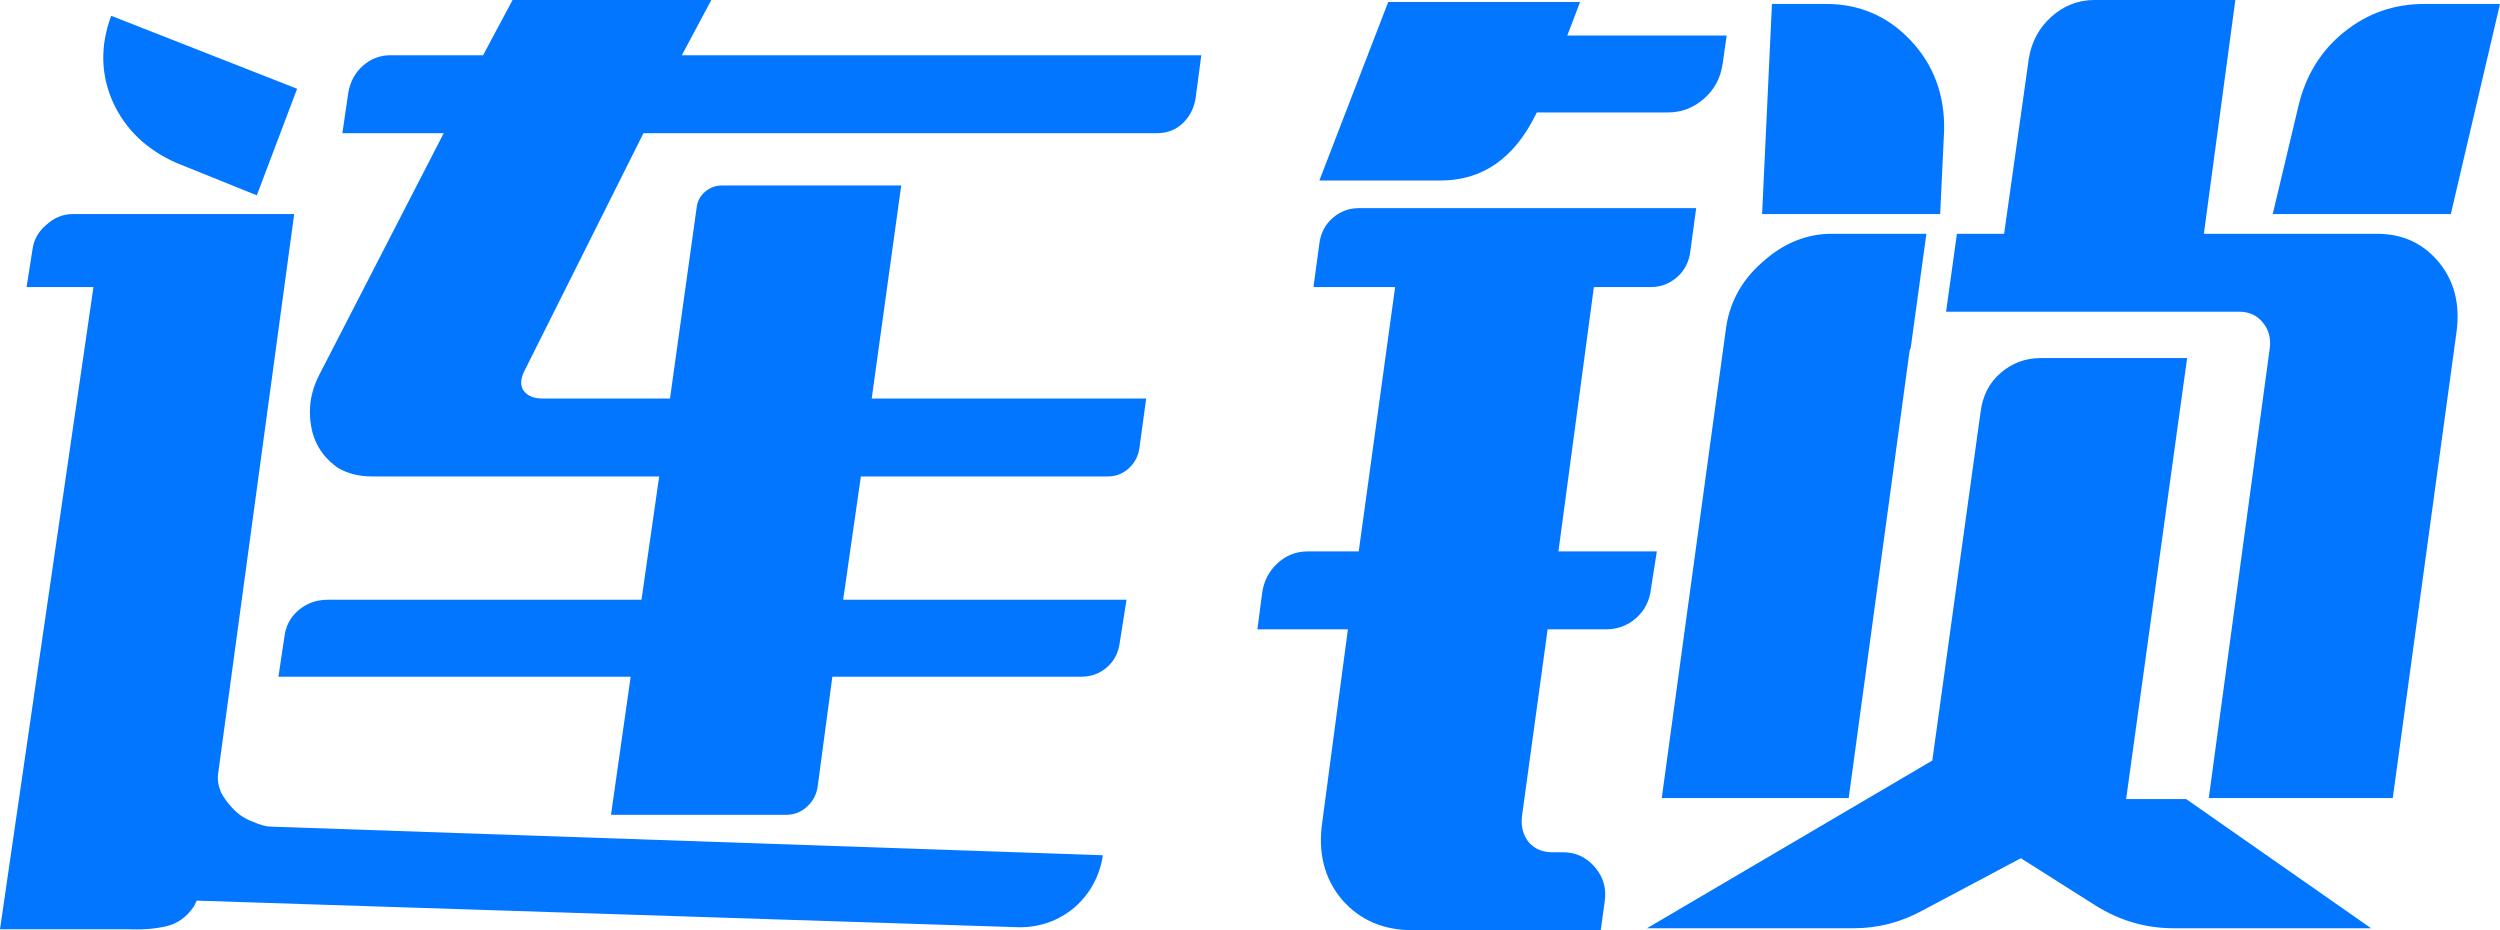 <?xml version="1.0" encoding="UTF-8"?>
<svg xmlns="http://www.w3.org/2000/svg" xmlns:xlink="http://www.w3.org/1999/xlink" width="86px" height="32px" viewBox="0 0 86 32" version="1.1">
  <title>连锁x40备份@2x</title>
  <g id="首页" stroke="none" stroke-width="1" fill="none" fill-rule="evenodd">
    <g id="首页-说明" transform="translate(-924, -5003)" fill="#0276FF" fill-rule="nonzero">
      <g id="客户反馈" transform="translate(109, 4148)">
        <g id="连锁x40备份" transform="translate(815, 855)">
          <path d="M21.018,28.03 L21.018,28.03 L27.042,28.03 C27.313,28.03 27.55,27.939 27.753,27.758 C27.956,27.577 28.08,27.351 28.125,27.08 L28.633,23.279 L37.196,23.279 C37.534,23.279 37.827,23.171 38.076,22.957 C38.324,22.742 38.47,22.464 38.516,22.125 L38.752,20.632 L29.005,20.632 L29.614,16.39 L38.109,16.39 C38.38,16.39 38.617,16.3 38.82,16.119 C39.023,15.938 39.147,15.712 39.192,15.44 L39.429,13.709 L29.987,13.709 L31.002,6.38 L24.842,6.38 C24.617,6.38 24.419,6.453 24.25,6.6 C24.081,6.747 23.985,6.934 23.962,7.16 L23.048,13.709 L18.649,13.709 C18.378,13.709 18.175,13.63 18.039,13.472 C17.904,13.314 17.893,13.099 18.006,12.827 L22.135,4.581 L39.802,4.581 C40.14,4.581 40.428,4.474 40.665,4.259 C40.902,4.044 41.054,3.767 41.122,3.427 L41.325,1.9 L23.455,1.9 L24.47,0 L17.633,0 L16.618,1.9 L13.436,1.9 C13.075,1.9 12.76,2.019 12.489,2.257 C12.218,2.494 12.049,2.805 11.981,3.19 L11.778,4.581 L15.264,4.581 L11,12.861 C10.774,13.291 10.661,13.721 10.661,14.151 C10.661,14.58 10.74,14.954 10.898,15.27 C11.056,15.587 11.293,15.859 11.609,16.085 C11.947,16.288 12.342,16.39 12.793,16.39 L22.676,16.39 L22.067,20.632 L11.27,20.632 C10.887,20.632 10.554,20.751 10.272,20.988 C9.99,21.226 9.826,21.537 9.781,21.922 L9.578,23.279 L21.695,23.279 L21.018,28.03 Z M3.215,9.875 L3.215,9.875 L0,31.966 L4.129,31.966 C4.242,31.966 4.343,31.966 4.434,31.966 C4.885,31.989 5.314,31.955 5.72,31.864 C6.103,31.774 6.419,31.548 6.667,31.186 L6.769,30.982 L35.063,31.898 C35.785,31.898 36.417,31.672 36.959,31.22 C37.5,30.744 37.827,30.145 37.94,29.421 L9.341,28.437 C9.161,28.437 8.946,28.38 8.698,28.267 C8.45,28.177 8.236,28.041 8.055,27.86 C7.875,27.679 7.728,27.487 7.615,27.283 C7.502,27.034 7.468,26.785 7.514,26.537 L10.12,7.364 L2.505,7.364 C2.166,7.364 1.861,7.488 1.591,7.737 C1.32,7.963 1.162,8.246 1.117,8.585 L0.914,9.875 L3.215,9.875 Z M3.824,0.543 L3.824,0.543 C3.441,1.584 3.463,2.579 3.892,3.529 C4.321,4.457 5.043,5.147 6.058,5.599 L8.834,6.719 L10.221,3.054 L3.824,0.543 Z" id="形状"></path>
          <path d="M52.866,3.869 L52.866,3.869 L52.832,3.936 C52.087,5.452 50.993,6.21 49.549,6.21 L45.386,6.21 L47.755,0.068 L54.355,0.068 L53.915,1.222 L59.398,1.222 L59.262,2.172 C59.195,2.669 58.98,3.077 58.619,3.393 C58.258,3.71 57.841,3.869 57.367,3.869 L52.866,3.869 Z M86,0.136 L86,0.136 L84.308,7.364 L78.182,7.364 L79.062,3.665 C79.31,2.602 79.835,1.748 80.636,1.103 C81.437,0.458 82.356,0.136 83.394,0.136 L86,0.136 Z M66.742,7.364 L66.742,7.364 L60.616,7.364 L60.955,0.136 L62.816,0.136 C63.967,0.136 64.937,0.554 65.727,1.391 C66.517,2.228 66.9,3.258 66.878,4.479 L66.742,7.364 Z M54.829,9.875 L54.829,9.875 L53.61,18.969 L56.995,18.969 L56.792,20.259 C56.747,20.666 56.577,21 56.284,21.26 C55.991,21.52 55.641,21.65 55.235,21.65 L53.238,21.65 L52.358,28.064 C52.313,28.426 52.392,28.731 52.595,28.98 C52.798,29.206 53.069,29.319 53.407,29.319 L53.78,29.319 C54.208,29.319 54.569,29.489 54.863,29.828 C55.156,30.168 55.269,30.563 55.201,31.016 L55.066,32 L48.601,32 C47.586,32 46.774,31.649 46.165,30.948 C45.555,30.224 45.33,29.331 45.488,28.267 L46.368,21.65 L43.254,21.65 L43.423,20.361 C43.491,19.953 43.671,19.62 43.965,19.359 C44.258,19.099 44.596,18.969 44.98,18.969 L46.74,18.969 L47.992,9.875 L45.183,9.875 L45.386,8.382 C45.431,8.02 45.583,7.726 45.843,7.499 C46.102,7.273 46.401,7.16 46.74,7.16 L58.349,7.16 L58.146,8.653 C58.1,9.015 57.948,9.309 57.689,9.536 C57.429,9.762 57.13,9.875 56.792,9.875 L54.829,9.875 Z M66.268,8.042 L66.268,8.042 L65.727,11.979 L65.693,12.047 L63.595,27.453 L57.164,27.453 L59.364,11.368 C59.477,10.44 59.894,9.66 60.616,9.027 C61.338,8.37 62.139,8.042 63.019,8.042 L66.268,8.042 Z M83.902,9.027 L83.902,9.027 C84.421,9.66 84.624,10.44 84.511,11.368 L82.311,27.453 L75.982,27.453 L78.08,11.979 C78.125,11.639 78.046,11.345 77.843,11.097 C77.64,10.848 77.37,10.723 77.031,10.723 L66.979,10.723 C66.979,10.723 66.968,10.723 66.945,10.723 C66.945,10.723 66.945,10.723 66.945,10.723 L67.318,8.042 L68.942,8.042 L69.788,2.036 C69.879,1.448 70.138,0.961 70.567,0.577 C70.995,0.192 71.492,0 72.056,0 L76.896,0 L75.813,8.042 L81.769,8.042 C82.649,8.042 83.36,8.37 83.902,9.027 Z M73.139,27.487 L73.139,27.487 L75.203,27.487 L81.566,31.932 L74.763,31.932 C73.816,31.932 72.925,31.672 72.09,31.152 L69.518,29.523 L66.133,31.321 C65.388,31.729 64.599,31.932 63.764,31.932 L56.656,31.932 L66.471,26.163 L68.13,14.185 C68.198,13.619 68.429,13.166 68.824,12.827 C69.219,12.488 69.675,12.318 70.194,12.318 L75.237,12.318 L73.139,27.487 Z" id="形状"></path>
        </g>
      </g>
    </g>
  </g>
</svg>
